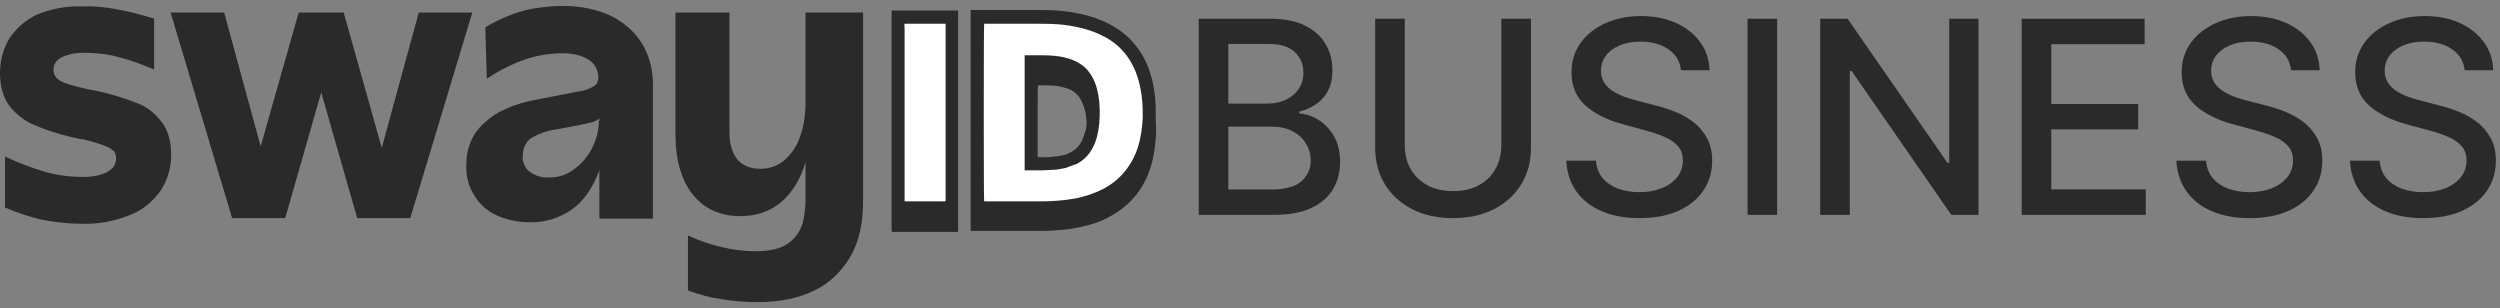<svg width="211" height="26" viewBox="0 0 211 26" fill="none" xmlns="http://www.w3.org/2000/svg">
<rect x="0" y="0" width="211" height="26" fill="#808080" stroke="none"/>
<path d="M35.344 1.058L32.219 12.485L29.01 1.058H25.21L22 12.356L18.918 1.058H14.399L19.593 18.412H24.07L27.11 7.802L30.15 18.412H34.626L39.862 1.058H35.344ZM54.135 3.593C53.502 2.605 52.573 1.832 51.517 1.316C50.377 0.801 49.068 0.5 47.506 0.5C46.703 0.5 45.859 0.586 45.056 0.715C44.296 0.844 43.578 1.058 42.861 1.359C42.227 1.617 41.594 1.918 40.96 2.304L41.087 6.643C42.058 5.998 43.114 5.44 44.212 5.053C45.31 4.667 46.408 4.495 47.548 4.495C48.435 4.495 49.153 4.71 49.702 5.053C49.955 5.225 50.166 5.44 50.293 5.698C50.419 5.955 50.504 6.256 50.504 6.557C50.504 6.686 50.462 6.814 50.419 6.943C50.377 7.072 50.293 7.158 50.166 7.244C49.828 7.459 49.448 7.631 49.068 7.674L45.31 8.404C43.41 8.747 41.932 9.392 40.918 10.337C39.862 11.239 39.356 12.485 39.356 13.945C39.314 14.89 39.567 15.792 40.074 16.565C40.538 17.296 41.172 17.854 41.974 18.198C42.776 18.541 43.663 18.756 44.592 18.756H44.719C45.986 18.799 47.21 18.412 48.266 17.682C49.279 16.952 50.039 15.835 50.588 14.375V18.455H55.107V6.9C55.064 5.741 54.769 4.581 54.135 3.593ZM50.546 10.165C50.546 10.938 50.377 11.668 50.039 12.356C49.702 13.086 49.195 13.73 48.561 14.203C47.928 14.718 47.21 14.976 46.408 14.976H46.365C45.774 15.019 45.183 14.847 44.719 14.503C44.508 14.332 44.339 14.16 44.254 13.902C44.127 13.644 44.085 13.387 44.127 13.129C44.127 12.828 44.17 12.527 44.339 12.227C44.465 11.969 44.676 11.711 44.972 11.582C45.563 11.239 46.197 11.024 46.872 10.938L48.941 10.552C49.279 10.466 49.575 10.423 49.87 10.337C50.124 10.294 50.377 10.165 50.588 9.993V10.165H50.546ZM13.682 10.337C13.133 9.607 12.415 9.005 11.57 8.704C10.388 8.232 9.206 7.888 7.981 7.631C7.896 7.631 7.812 7.588 7.728 7.588C7.643 7.588 7.559 7.545 7.474 7.545C6.334 7.287 5.532 7.072 5.152 6.857C4.983 6.771 4.814 6.643 4.687 6.471C4.561 6.299 4.518 6.084 4.518 5.869C4.518 5.44 4.729 5.096 5.194 4.838C5.743 4.581 6.376 4.452 6.968 4.452C7.981 4.452 8.952 4.538 9.923 4.796C10.979 5.053 11.992 5.44 13.006 5.869V1.574C11.908 1.23 10.895 0.973 9.966 0.801C8.91 0.586 7.854 0.5 6.799 0.543C5.532 0.5 4.307 0.758 3.125 1.23C2.28 1.617 1.436 2.304 0.845 3.163C0.296 4.022 0 5.096 0 6.127C0 7.244 0.253 8.146 0.718 8.833C1.225 9.521 1.9 10.079 2.703 10.466C3.758 10.938 4.814 11.282 5.912 11.54C6.123 11.582 6.292 11.625 6.461 11.668C6.63 11.711 6.841 11.754 7.01 11.754C7.728 11.926 8.488 12.141 9.163 12.442C9.332 12.527 9.501 12.656 9.628 12.785C9.755 12.957 9.797 13.129 9.797 13.344C9.797 13.859 9.543 14.246 9.079 14.503C8.614 14.761 7.896 14.933 7.052 14.933C5.954 14.933 4.856 14.804 3.8 14.503C2.66 14.16 1.52 13.73 0.422 13.215V17.51C1.393 17.94 2.449 18.284 3.505 18.541C4.645 18.756 5.785 18.885 6.925 18.885C8.319 18.928 9.67 18.67 10.937 18.155C11.992 17.768 12.879 17.038 13.555 16.093C14.146 15.191 14.484 14.074 14.442 12.957C14.442 11.969 14.188 11.024 13.682 10.337ZM97.545 10.208C97.545 9.993 97.545 9.735 97.545 9.478C97.545 6.256 96.489 4.065 94.674 2.691C92.9 1.359 90.493 0.844 87.917 0.844H81.921V13.73C81.921 15.62 81.921 17.467 81.921 19.357C81.921 19.4 81.921 19.443 81.921 19.486H82.216C84.032 19.486 85.848 19.486 87.706 19.486C88.128 19.486 88.593 19.486 89.057 19.443C89.817 19.4 90.535 19.314 91.253 19.143C92.098 18.971 92.9 18.713 93.66 18.284C95.18 17.467 96.278 16.265 96.912 14.675C97.292 13.73 97.46 12.742 97.545 11.711C97.587 11.239 97.587 10.723 97.545 10.251V10.208ZM90.155 12.957C89.902 13.086 89.606 13.129 89.353 13.172C88.804 13.258 88.213 13.301 87.664 13.258C87.664 13.258 87.622 13.258 87.579 13.258C87.579 13.215 87.579 13.172 87.579 13.129V8.919C87.579 8.017 87.579 7.287 87.622 7.201C87.664 7.201 87.706 7.201 87.748 7.201C88.213 7.201 88.677 7.201 89.142 7.244C89.437 7.287 89.775 7.373 90.071 7.459C90.704 7.674 91.126 8.103 91.38 8.747C91.549 9.134 91.633 9.521 91.675 9.907C91.718 10.165 91.718 10.466 91.675 10.723C91.675 10.852 91.633 10.981 91.591 11.11C91.507 11.368 91.422 11.668 91.295 11.926C91.042 12.399 90.662 12.742 90.155 12.957ZM80.865 1.058V1.015V0.887H75.249V18.155V18.241C75.249 18.584 75.249 18.971 75.249 19.314C75.249 19.4 75.249 19.486 75.291 19.572H76.431C77.825 19.572 79.218 19.572 80.612 19.572C80.696 19.572 80.781 19.615 80.865 19.529C80.865 19.443 80.865 19.357 80.865 19.271V1.316C80.865 1.23 80.865 1.144 80.865 1.058ZM67.986 1.058V8.662C67.986 9.649 67.859 10.637 67.521 11.54C67.268 12.313 66.803 13 66.212 13.515C65.663 13.988 64.945 14.246 64.185 14.246C63.341 14.246 62.708 13.988 62.243 13.473C61.821 12.957 61.567 12.184 61.567 11.196V1.058H57.007V11.282C57.007 13.515 57.514 15.234 58.485 16.436C59.456 17.639 60.807 18.241 62.496 18.241C63.89 18.241 65.03 17.811 65.959 17.038C66.888 16.222 67.564 15.105 67.986 13.687V16.823C67.986 17.51 67.901 18.241 67.733 18.885C67.521 19.529 67.099 20.131 66.55 20.517C65.917 20.99 64.988 21.204 63.721 21.204C62.792 21.204 61.863 21.076 60.934 20.861C59.963 20.646 58.992 20.302 58.062 19.873V24.512C58.992 24.856 59.92 25.113 60.849 25.242C61.863 25.414 62.876 25.5 63.932 25.5C65.832 25.5 67.437 25.156 68.746 24.512C70.013 23.911 71.069 22.88 71.786 21.634C72.504 20.388 72.842 18.842 72.842 17.081V1.058H67.986Z" fill="#2A2A2A"/>
<path d="M76.347 2.004C76.305 2.133 76.347 2.219 76.347 2.348V16.695C76.347 16.738 76.347 16.823 76.347 16.866C76.347 16.909 76.347 16.952 76.347 16.995C76.389 16.995 76.431 16.995 76.474 16.995C76.6 16.995 76.685 16.995 76.811 16.995C77.74 16.995 78.627 16.995 79.556 16.995C79.641 16.995 79.725 17.038 79.809 16.952V2.09C79.809 2.047 79.809 2.047 79.809 2.004H76.347Z" fill="white"/>
<path d="M96.405 8.576C96.363 7.932 96.236 7.287 96.067 6.686C95.771 5.698 95.307 4.839 94.589 4.109C94.04 3.55 93.407 3.164 92.731 2.863C91.76 2.433 90.746 2.219 89.733 2.09C88.973 2.004 88.213 2.004 87.453 2.004C86.101 2.004 84.75 2.004 83.399 2.004C83.314 2.004 83.272 2.004 83.188 2.004C83.145 2.004 83.103 2.004 83.061 2.004C83.019 2.219 83.019 16.78 83.061 16.995C83.145 16.995 83.23 16.995 83.314 16.995C84.835 16.995 86.397 16.995 87.917 16.995C88.888 16.995 89.86 16.909 90.831 16.738C91.591 16.566 92.309 16.351 92.984 16.007C94.462 15.277 95.476 14.074 96.025 12.485C96.278 11.669 96.405 10.81 96.447 9.951C96.447 9.521 96.447 9.049 96.405 8.576ZM92.816 9.736C92.773 11.54 92.309 12.743 91.422 13.473C91.169 13.688 90.873 13.86 90.577 13.945C90.577 13.945 90.577 13.945 90.535 13.945C90.493 13.988 90.409 13.988 90.366 14.031C90.366 14.031 90.366 14.031 90.324 14.031C90.197 14.074 90.113 14.117 89.986 14.16C89.606 14.246 89.226 14.332 88.846 14.332C88.55 14.332 88.297 14.375 88.002 14.375H86.481V4.667H88.002C89.268 4.667 90.493 4.839 91.422 5.569C92.309 6.299 92.773 7.502 92.816 9.263C92.816 9.392 92.816 9.607 92.816 9.736Z" fill="white"/>
<path d="M101.174 18.134V1.582H107.235C108.41 1.582 109.382 1.776 110.153 2.164C110.923 2.546 111.5 3.066 111.882 3.724C112.265 4.375 112.456 5.111 112.456 5.93C112.456 6.62 112.33 7.201 112.076 7.676C111.823 8.144 111.484 8.522 111.058 8.807C110.638 9.087 110.174 9.292 109.668 9.421V9.583C110.218 9.61 110.754 9.788 111.276 10.116C111.804 10.44 112.241 10.9 112.586 11.498C112.93 12.097 113.103 12.824 113.103 13.681C113.103 14.527 112.904 15.286 112.505 15.96C112.111 16.628 111.503 17.159 110.678 17.552C109.854 17.94 108.801 18.134 107.518 18.134H101.174ZM103.671 15.992H107.276C108.472 15.992 109.329 15.76 109.846 15.297C110.363 14.834 110.622 14.254 110.622 13.559C110.622 13.037 110.49 12.557 110.226 12.121C109.962 11.684 109.585 11.337 109.094 11.078C108.609 10.819 108.033 10.69 107.365 10.69H103.671V15.992ZM103.671 8.742H107.017C107.577 8.742 108.081 8.635 108.528 8.419C108.981 8.204 109.339 7.902 109.603 7.514C109.873 7.121 110.007 6.657 110.007 6.124C110.007 5.44 109.768 4.866 109.288 4.402C108.809 3.939 108.073 3.707 107.082 3.707H103.671V8.742Z" fill="#2A2A2A"/>
<path d="M126.709 1.582H129.214V12.468C129.214 13.627 128.942 14.653 128.398 15.547C127.854 16.436 127.089 17.137 126.103 17.649C125.117 18.155 123.961 18.409 122.636 18.409C121.316 18.409 120.163 18.155 119.177 17.649C118.191 17.137 117.425 16.436 116.881 15.547C116.337 14.653 116.065 13.627 116.065 12.468V1.582H118.562V12.266C118.562 13.015 118.727 13.681 119.055 14.262C119.389 14.844 119.861 15.302 120.47 15.636C121.078 15.965 121.8 16.129 122.636 16.129C123.476 16.129 124.201 15.965 124.81 15.636C125.424 15.302 125.893 14.844 126.216 14.262C126.545 13.681 126.709 13.015 126.709 12.266V1.582Z" fill="#2A2A2A"/>
<path d="M141.873 5.93C141.787 5.165 141.431 4.572 140.806 4.152C140.181 3.726 139.394 3.513 138.446 3.513C137.767 3.513 137.18 3.621 136.684 3.837C136.188 4.047 135.803 4.338 135.528 4.71C135.259 5.076 135.124 5.493 135.124 5.962C135.124 6.356 135.216 6.695 135.399 6.981C135.588 7.266 135.833 7.506 136.135 7.7C136.442 7.888 136.77 8.047 137.121 8.177C137.471 8.301 137.808 8.403 138.131 8.484L139.747 8.904C140.275 9.033 140.817 9.208 141.372 9.429C141.927 9.65 142.441 9.941 142.915 10.302C143.39 10.663 143.772 11.111 144.063 11.644C144.359 12.177 144.508 12.816 144.508 13.559C144.508 14.497 144.265 15.329 143.78 16.057C143.301 16.784 142.603 17.358 141.687 17.778C140.776 18.198 139.675 18.409 138.381 18.409C137.142 18.409 136.07 18.212 135.165 17.819C134.26 17.425 133.551 16.867 133.039 16.146C132.527 15.418 132.244 14.556 132.191 13.559H134.696C134.744 14.157 134.938 14.656 135.278 15.055C135.623 15.448 136.062 15.742 136.595 15.935C137.134 16.124 137.724 16.218 138.365 16.218C139.071 16.218 139.699 16.108 140.248 15.887C140.803 15.661 141.24 15.348 141.558 14.949C141.876 14.545 142.034 14.074 142.034 13.535C142.034 13.045 141.894 12.643 141.614 12.331C141.339 12.018 140.965 11.76 140.491 11.555C140.022 11.35 139.491 11.17 138.899 11.014L136.943 10.48C135.617 10.119 134.567 9.588 133.791 8.888C133.02 8.187 132.635 7.261 132.635 6.108C132.635 5.154 132.894 4.322 133.411 3.61C133.928 2.899 134.629 2.347 135.512 1.954C136.396 1.555 137.393 1.355 138.503 1.355C139.623 1.355 140.612 1.552 141.469 1.945C142.331 2.339 143.01 2.88 143.505 3.57C144.001 4.254 144.26 5.041 144.281 5.93H141.873Z" fill="#2A2A2A"/>
<path d="M149.989 1.582V18.134H147.492V1.582H149.989Z" fill="#2A2A2A"/>
<path d="M166.986 1.582V18.134H164.69L156.277 5.995H156.123V18.134H153.626V1.582H155.938L164.359 13.737H164.513V1.582H166.986Z" fill="#2A2A2A"/>
<path d="M170.629 18.134V1.582H181.006V3.732H173.126V8.775H180.464V10.916H173.126V15.984H181.103V18.134H170.629Z" fill="#2A2A2A"/>
<path d="M193.369 5.93C193.283 5.165 192.928 4.572 192.303 4.152C191.678 3.726 190.891 3.513 189.943 3.513C189.264 3.513 188.676 3.621 188.181 3.837C187.685 4.047 187.3 4.338 187.025 4.71C186.756 5.076 186.621 5.493 186.621 5.962C186.621 6.356 186.713 6.695 186.896 6.981C187.084 7.266 187.329 7.506 187.631 7.7C187.938 7.888 188.267 8.047 188.617 8.177C188.967 8.301 189.304 8.403 189.627 8.484L191.244 8.904C191.772 9.033 192.313 9.208 192.868 9.429C193.423 9.65 193.938 9.941 194.412 10.302C194.886 10.663 195.269 11.111 195.56 11.644C195.856 12.177 196.004 12.816 196.004 13.559C196.004 14.497 195.762 15.329 195.277 16.057C194.797 16.784 194.099 17.358 193.184 17.778C192.273 18.198 191.171 18.409 189.878 18.409C188.639 18.409 187.567 18.212 186.661 17.819C185.756 17.425 185.048 16.867 184.536 16.146C184.024 15.418 183.741 14.556 183.687 13.559H186.193C186.241 14.157 186.435 14.656 186.774 15.055C187.119 15.448 187.558 15.742 188.092 15.935C188.631 16.124 189.221 16.218 189.862 16.218C190.568 16.218 191.195 16.108 191.745 15.887C192.3 15.661 192.736 15.348 193.054 14.949C193.372 14.545 193.531 14.074 193.531 13.535C193.531 13.045 193.391 12.643 193.111 12.331C192.836 12.018 192.462 11.76 191.987 11.555C191.519 11.35 190.988 11.17 190.395 11.014L188.439 10.48C187.114 10.119 186.063 9.588 185.287 8.888C184.517 8.187 184.132 7.261 184.132 6.108C184.132 5.154 184.39 4.322 184.908 3.61C185.425 2.899 186.125 2.347 187.009 1.954C187.893 1.555 188.889 1.355 189.999 1.355C191.12 1.355 192.109 1.552 192.965 1.945C193.827 2.339 194.506 2.88 195.002 3.57C195.498 4.254 195.756 5.041 195.778 5.93H193.369Z" fill="#2A2A2A"/>
<path d="M208.016 5.93C207.93 5.165 207.574 4.572 206.949 4.152C206.324 3.726 205.538 3.513 204.589 3.513C203.91 3.513 203.323 3.621 202.827 3.837C202.332 4.047 201.946 4.338 201.672 4.71C201.402 5.076 201.268 5.493 201.268 5.962C201.268 6.356 201.359 6.695 201.542 6.981C201.731 7.266 201.976 7.506 202.278 7.7C202.585 7.888 202.914 8.047 203.264 8.177C203.614 8.301 203.951 8.403 204.274 8.484L205.89 8.904C206.418 9.033 206.96 9.208 207.515 9.429C208.07 9.65 208.584 9.941 209.059 10.302C209.533 10.663 209.915 11.111 210.206 11.644C210.503 12.177 210.651 12.816 210.651 13.559C210.651 14.497 210.408 15.329 209.923 16.057C209.444 16.784 208.746 17.358 207.83 17.778C206.92 18.198 205.818 18.409 204.525 18.409C203.285 18.409 202.213 18.212 201.308 17.819C200.403 17.425 199.694 16.867 199.182 16.146C198.671 15.418 198.388 14.556 198.334 13.559H200.839C200.888 14.157 201.082 14.656 201.421 15.055C201.766 15.448 202.205 15.742 202.738 15.935C203.277 16.124 203.867 16.218 204.508 16.218C205.214 16.218 205.842 16.108 206.392 15.887C206.947 15.661 207.383 15.348 207.701 14.949C208.019 14.545 208.178 14.074 208.178 13.535C208.178 13.045 208.038 12.643 207.757 12.331C207.483 12.018 207.108 11.76 206.634 11.555C206.165 11.35 205.635 11.17 205.042 11.014L203.086 10.48C201.761 10.119 200.71 9.588 199.934 8.888C199.164 8.187 198.778 7.261 198.778 6.108C198.778 5.154 199.037 4.322 199.554 3.61C200.071 2.899 200.772 2.347 201.655 1.954C202.539 1.555 203.536 1.355 204.646 1.355C205.767 1.355 206.755 1.552 207.612 1.945C208.474 2.339 209.153 2.88 209.649 3.57C210.144 4.254 210.403 5.041 210.424 5.93H208.016Z" fill="#2A2A2A"/>
</svg>

